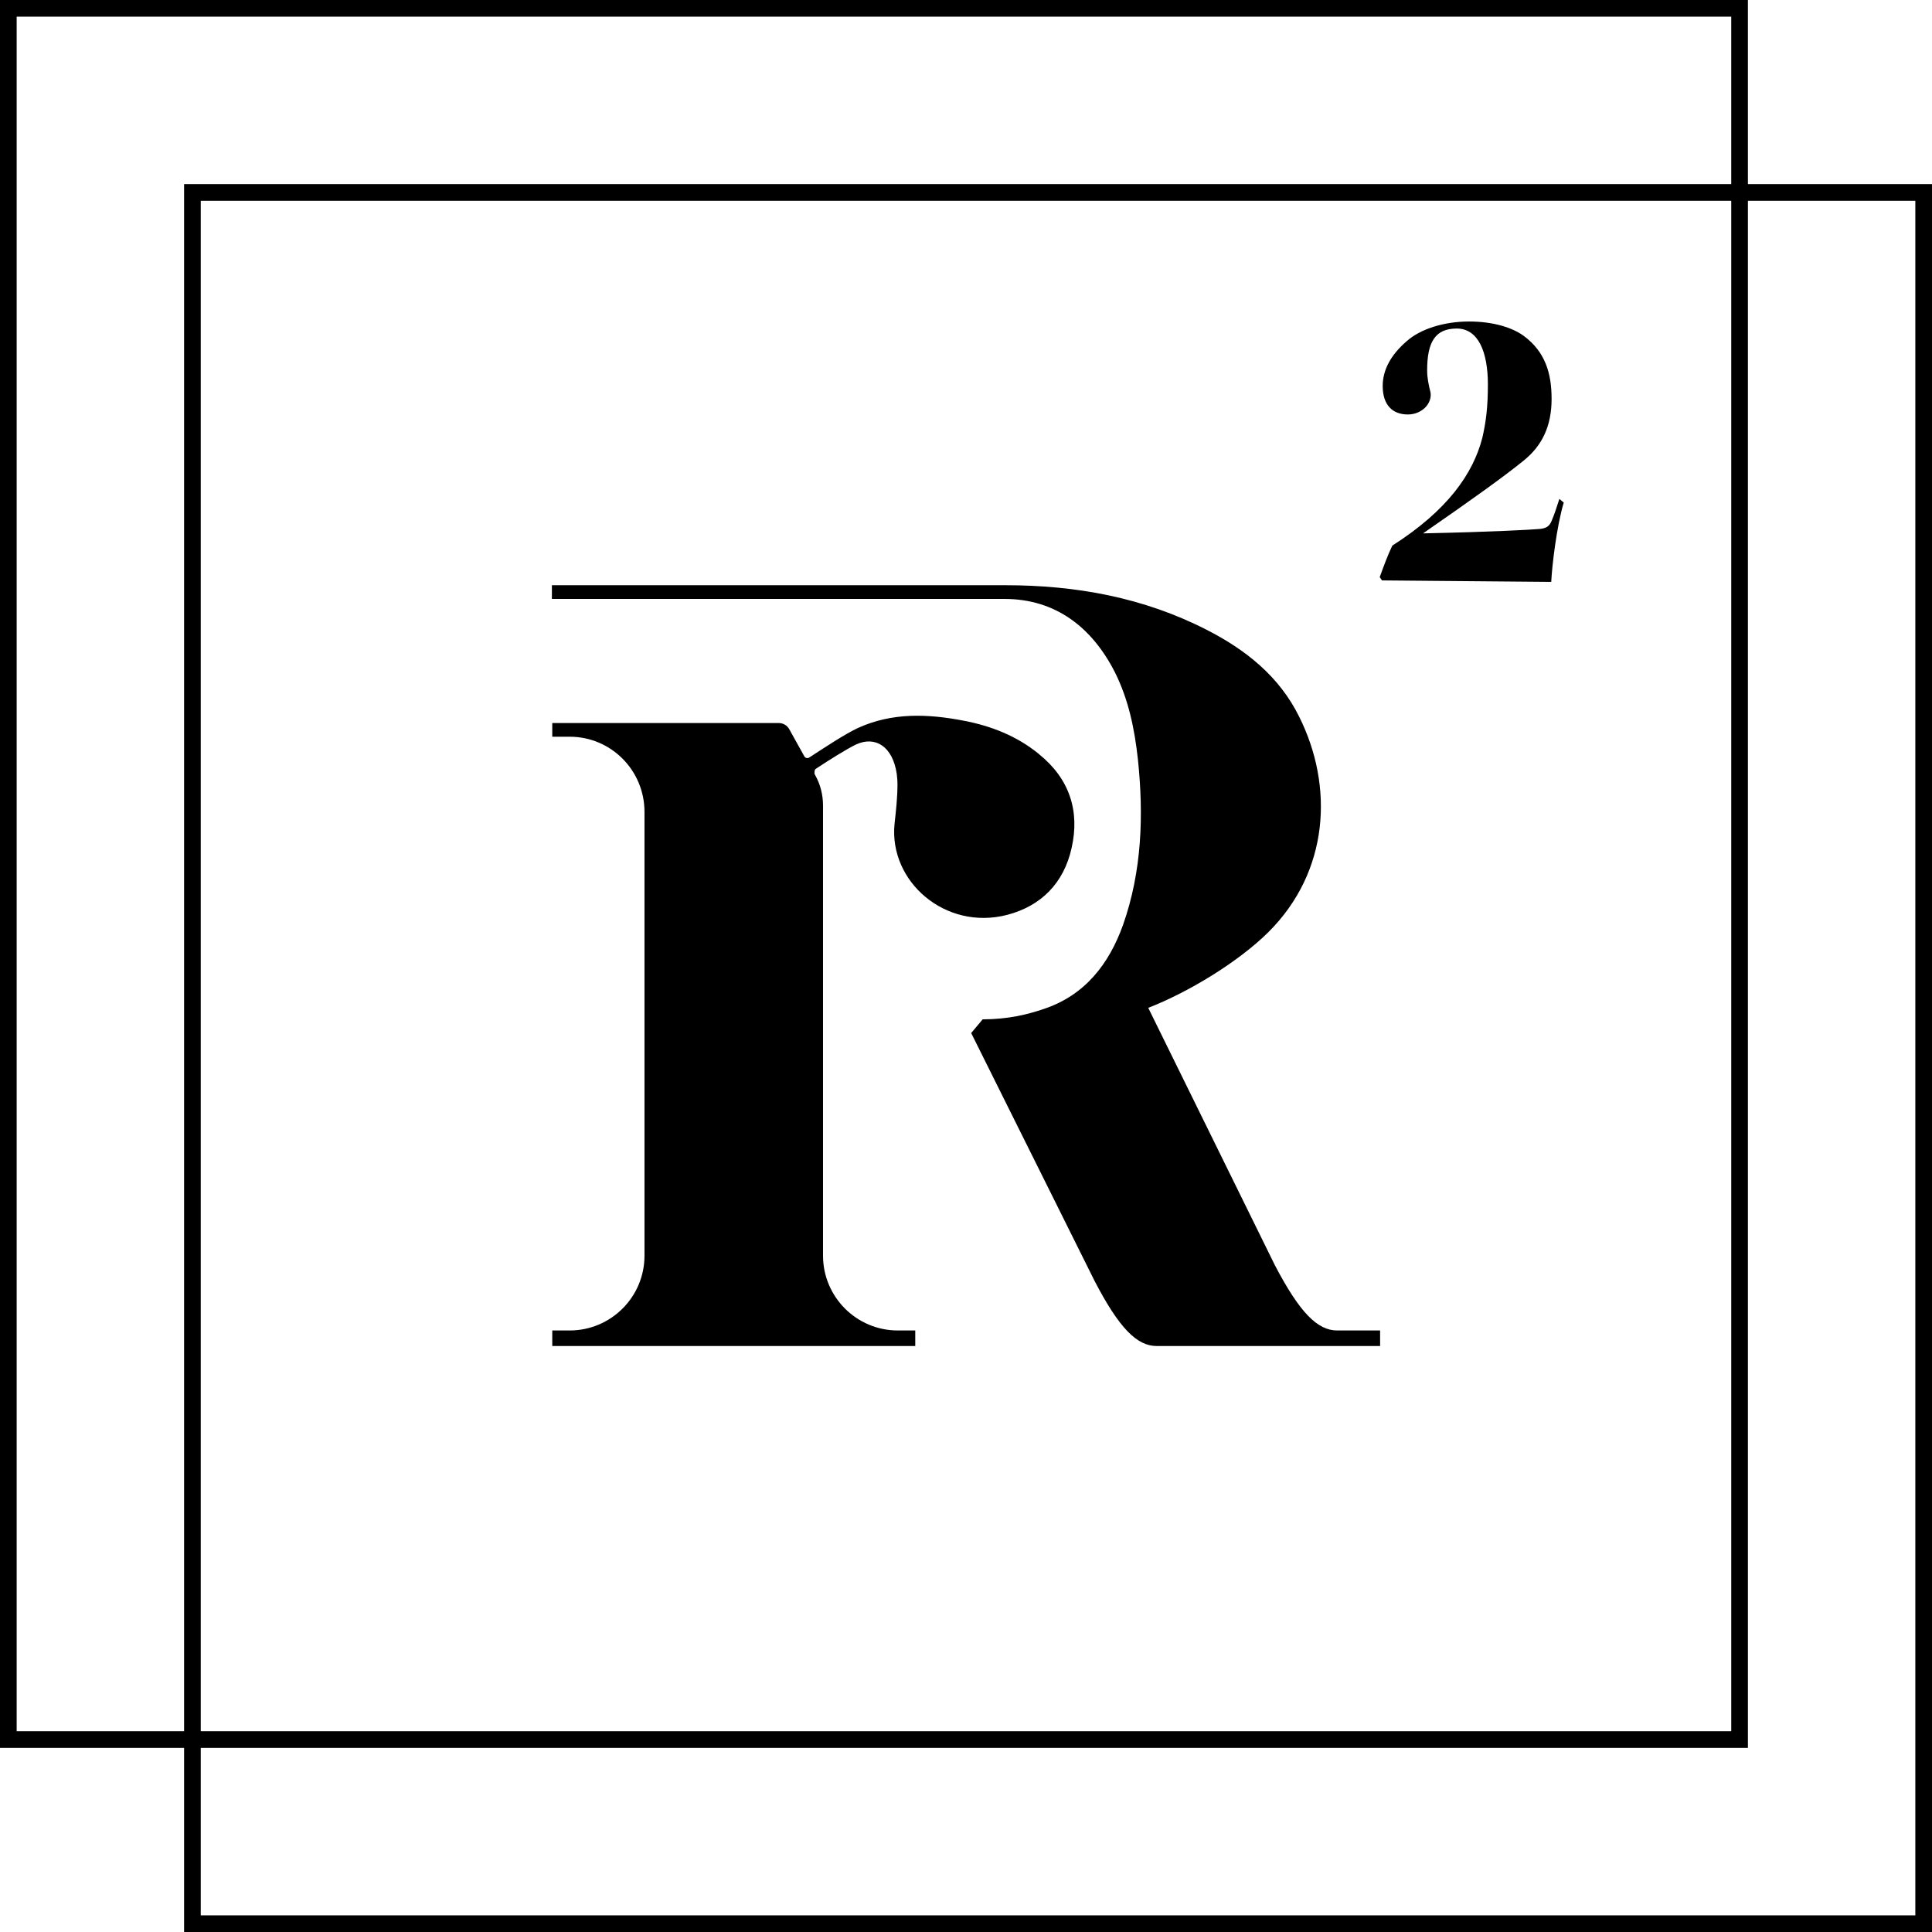 <?xml version="1.0" encoding="UTF-8"?>
<svg xmlns="http://www.w3.org/2000/svg" id="Calque_1" version="1.1" viewBox="0 0 52.16 52.16">
  <path d="M51.71,51.71H5.42v-4.97H.45V.45h46.29v4.97h4.97v46.29ZM47.19,4.97V0H0v47.19h4.97v4.97h47.19V4.97h-4.97Z"></path>
  <path d="M47.19,47.19H4.97V4.97h42.22v42.22ZM5.42,46.74h41.32V5.42H5.42v41.32Z"></path>
  <path d="M42.22,13.56c-.2.67-.32,1.74-.34,2.15l-4.57-.04-.06-.09c.11-.3.21-.58.34-.85,1.49-.95,2.18-1.94,2.43-2.91.1-.43.15-.84.15-1.44,0-.88-.26-1.51-.84-1.51s-.8.36-.8,1.13c0,.2.04.39.09.59.03.15-.04.31-.14.41-.1.1-.26.19-.47.19-.42,0-.68-.26-.68-.77,0-.44.23-.85.65-1.21.37-.33,1.01-.53,1.68-.53s1.18.17,1.48.39c.58.43.75,1.01.75,1.7,0,.74-.26,1.27-.76,1.67-.52.42-1.28.97-2.71,1.96,1.91-.04,2.93-.1,3.16-.12.18-.02.26-.08.32-.24.06-.14.12-.32.2-.57l.12.1Z"></path>
  <path d="M37.26,35.92v.42h-6.03c-.53,0-1.01-.47-1.68-1.76l-3.33-6.69.31-.37c.68,0,1.21-.13,1.65-.28,1.11-.37,1.76-1.21,2.14-2.27.51-1.45.56-2.96.4-4.48-.09-.81-.25-1.6-.62-2.34-.62-1.22-1.61-1.98-2.98-1.98h-12.22v-.37h12.25c1.89,0,3.72.33,5.42,1.2,1.06.54,1.97,1.26,2.51,2.36.93,1.87.81,4.17-.84,5.81-.82.81-2.16,1.62-3.24,2.04l3.42,6.95c.67,1.28,1.15,1.76,1.68,1.76h1.14Z"></path>
  <path d="M28.04,20.35c-.59-.48-1.28-.75-2.01-.89-.97-.19-1.95-.23-2.88.2-.34.16-.87.51-1.3.79-.05.03-.11.02-.14-.04l-.4-.72c-.06-.11-.17-.17-.29-.17h-6.11v.37h.47c1.12,0,2.02.91,2.02,2.03v11.98c0,1.12-.91,2.02-2.02,2.02h-.47v.42h9.8v-.42h-.47c-1.12,0-2.02-.91-2.02-2.02v-12.15c0-.29-.07-.57-.21-.82l-.02-.04s-.01-.1.03-.13c.36-.24.86-.55,1.09-.66.52-.24.99.05,1.1.79.01.09.02.18.02.28,0,.36-.04.72-.08,1.08-.15,1.55,1.37,2.88,3.04,2.45.92-.24,1.53-.86,1.74-1.8.23-1.01-.06-1.88-.88-2.54"></path>
</svg>
